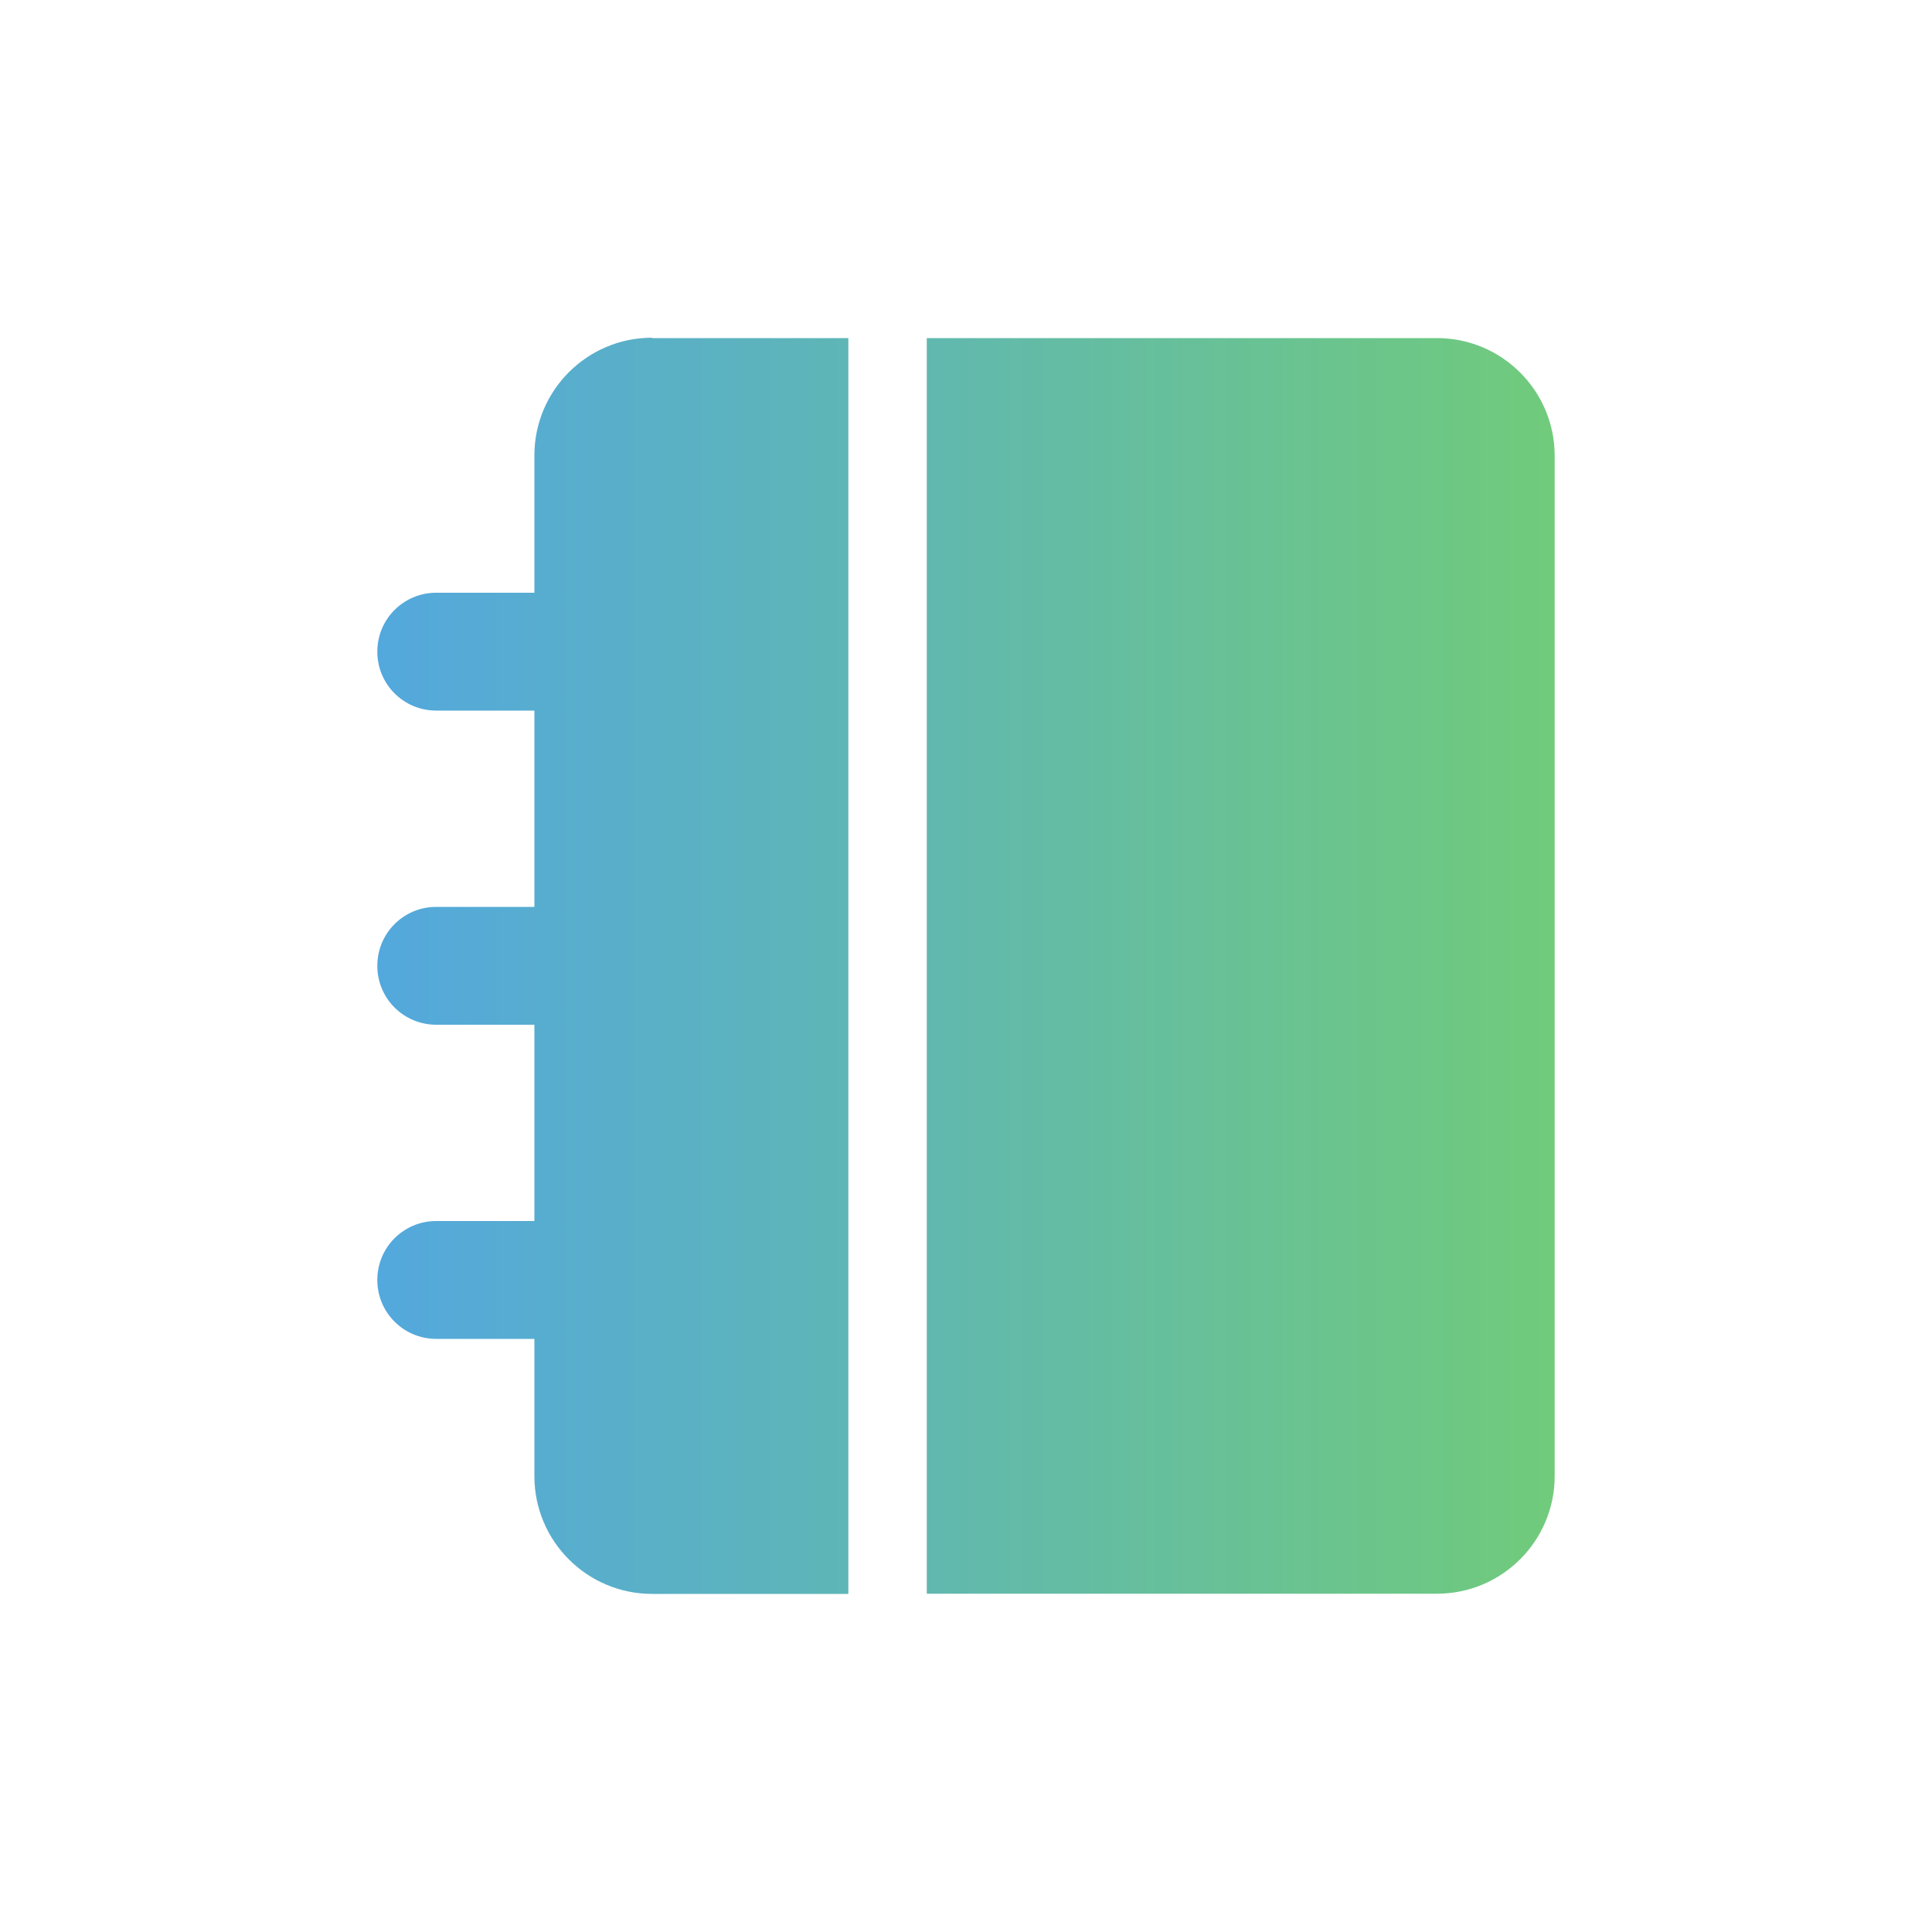 <?xml version="1.0" encoding="UTF-8"?> <svg xmlns="http://www.w3.org/2000/svg" xmlns:xlink="http://www.w3.org/1999/xlink" id="Calque_1" data-name="Calque 1" viewBox="0 0 100 100"><defs><linearGradient id="Dégradé_sans_nom_15" data-name="Dégradé sans nom 15" x1="19.53" y1="50" x2="80.47" y2="50" gradientUnits="userSpaceOnUse"><stop offset="0" stop-color="#53a8dd"></stop><stop offset=".9" stop-color="#6dc785"></stop><stop offset="1" stop-color="#71cb7b"></stop></linearGradient></defs><path d="M33.75,17.5h10.16v65h-10.16c-3.36,0-6.09-2.73-6.09-6.09v-7.11h-5.08c-1.69,0-3.05-1.36-3.05-3.05s1.36-3.05,3.05-3.05h5.08v-10.16h-5.08c-1.69,0-3.05-1.36-3.05-3.05s1.36-3.05,3.05-3.05h5.08v-10.16h-5.08c-1.69,0-3.05-1.36-3.05-3.05s1.36-3.05,3.05-3.05h5.08v-7.11c0-3.36,2.73-6.09,6.09-6.09ZM80.47,23.59v52.81c0,3.36-2.73,6.09-6.09,6.09h-26.41V17.5h26.41c3.36,0,6.09,2.73,6.09,6.09Z" style="fill: url(#Dégradé_sans_nom_15);"></path></svg> 